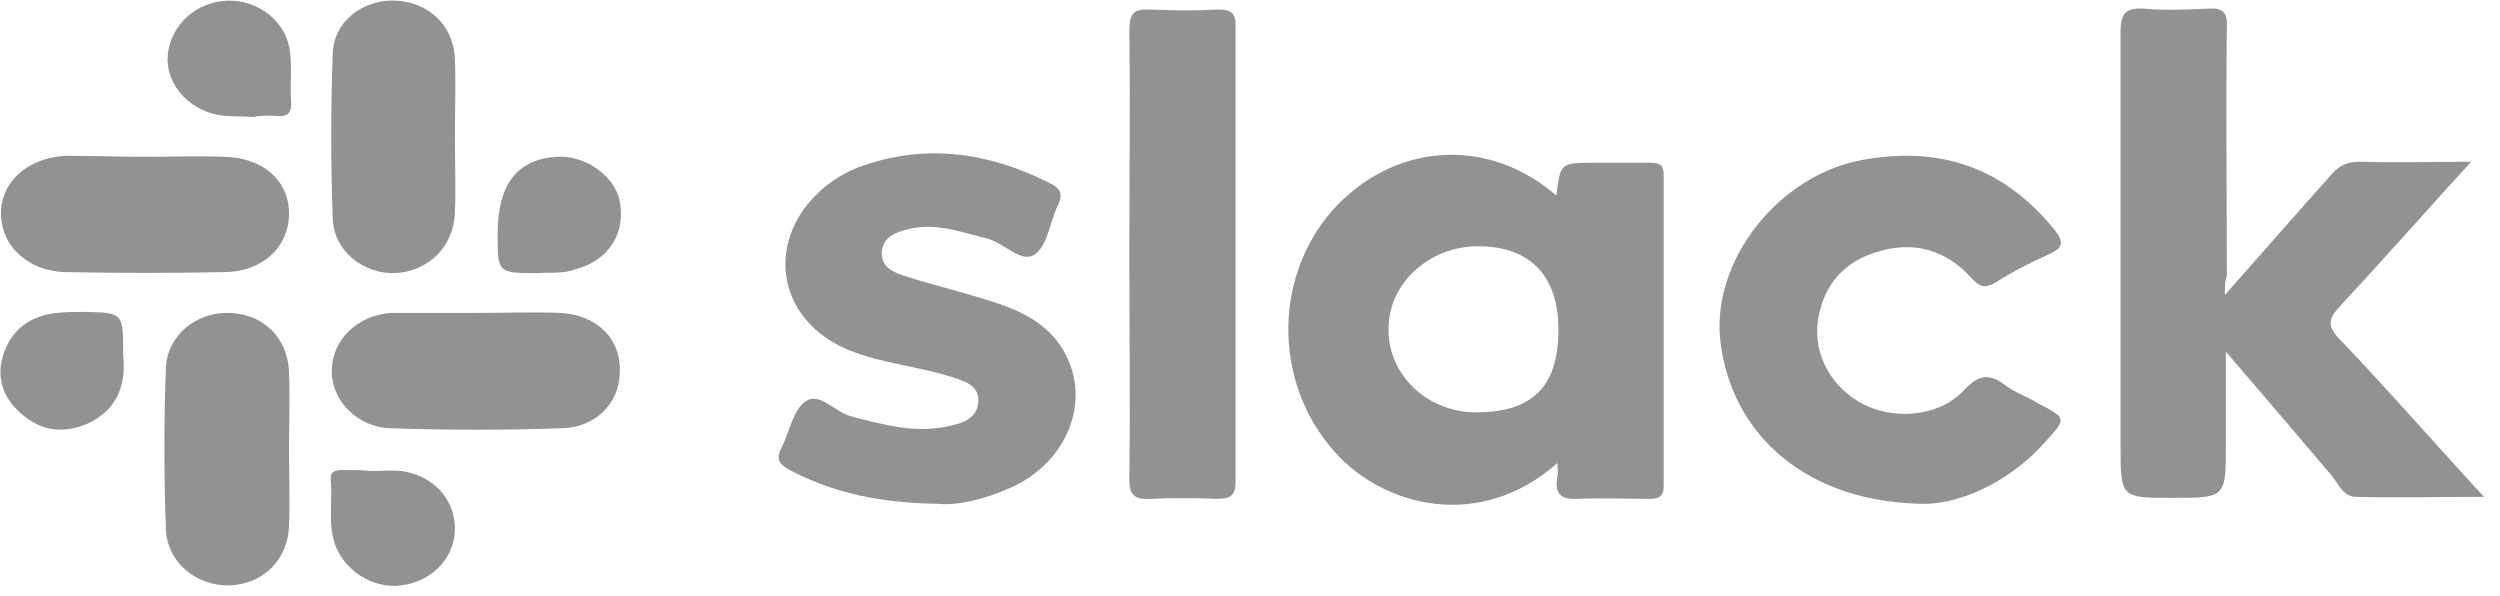 <svg width="130" height="31" viewBox="0 0 130 31" fill="none" xmlns="http://www.w3.org/2000/svg">
<path d="M115.693 15.34C117.707 13.065 119.464 11.048 121.271 9.032C121.684 8.566 122.098 8.411 122.717 8.411C124.577 8.463 126.436 8.411 128.502 8.411C126.126 10.996 123.957 13.479 121.736 15.857C121.065 16.581 120.961 16.943 121.736 17.719C124.215 20.304 126.539 22.993 129.173 25.837C126.746 25.837 124.628 25.889 122.511 25.837C121.839 25.837 121.581 25.113 121.22 24.699C119.464 22.631 117.707 20.563 115.745 18.288C115.745 20.097 115.745 21.597 115.745 23.096C115.745 25.889 115.745 25.889 112.956 25.889C110.27 25.889 110.27 25.889 110.27 23.148C110.27 15.961 110.27 8.825 110.27 1.637C110.27 0.706 110.528 0.396 111.458 0.448C112.543 0.551 113.679 0.5 114.815 0.448C115.59 0.396 115.848 0.655 115.796 1.43C115.745 5.722 115.796 10.014 115.796 14.358C115.693 14.616 115.693 14.823 115.693 15.34Z" fill="#929292"/>
<path d="M80.933 10.169C81.14 8.463 81.14 8.463 82.948 8.463C83.929 8.463 84.859 8.463 85.84 8.463C86.356 8.463 86.511 8.618 86.511 9.135C86.511 14.513 86.511 19.89 86.511 25.268C86.511 25.837 86.253 25.94 85.788 25.94C84.549 25.94 83.309 25.889 82.07 25.94C81.14 25.992 80.83 25.682 80.985 24.803C81.037 24.596 80.985 24.337 80.985 24.079C76.956 27.647 71.946 26.354 69.416 23.51C66.11 19.839 66.213 14.099 69.571 10.634C72.773 7.377 77.473 7.17 80.933 10.169ZM81.037 17.15C81.037 14.358 79.591 12.806 76.853 12.806C74.322 12.806 72.205 14.72 72.205 17.098C72.153 19.477 74.219 21.442 76.75 21.442C79.694 21.442 81.037 20.097 81.037 17.15Z" fill="#929292"/>
<path d="M100.198 26.199C94.001 26.199 90.024 22.631 89.456 17.719C88.991 13.53 92.503 9.083 96.893 8.308C100.922 7.584 104.227 8.721 106.861 11.979C107.378 12.651 107.223 12.91 106.551 13.22C105.622 13.634 104.692 14.099 103.814 14.668C103.194 15.03 102.936 14.926 102.471 14.409C101.283 13.117 99.734 12.548 97.926 13.013C96.222 13.427 95.034 14.461 94.62 16.219C94.156 18.029 94.982 19.89 96.635 20.873C98.339 21.907 100.818 21.7 102.109 20.304C102.833 19.529 103.401 19.373 104.227 19.994C104.744 20.407 105.415 20.614 105.983 20.976C107.481 21.752 107.481 21.752 106.293 23.045C104.434 25.113 101.954 26.147 100.198 26.199Z" fill="#929292"/>
<path d="M48.757 26.199C45.709 26.147 43.333 25.63 41.061 24.441C40.493 24.131 40.338 23.872 40.648 23.252C41.061 22.476 41.216 21.338 41.887 20.873C42.61 20.356 43.437 21.442 44.263 21.649C46.019 22.114 47.724 22.579 49.531 22.114C50.254 21.959 50.874 21.597 50.874 20.821C50.874 20.046 50.203 19.839 49.583 19.632C47.827 19.063 45.916 18.908 44.211 18.236C40.958 16.943 39.873 13.634 41.784 10.893C42.507 9.911 43.437 9.187 44.573 8.721C48.033 7.429 51.339 7.894 54.541 9.497C55.109 9.755 55.316 10.066 55.006 10.686C54.593 11.514 54.489 12.755 53.818 13.22C53.095 13.737 52.217 12.6 51.287 12.393C49.841 12.031 48.498 11.514 47 11.979C46.432 12.134 45.968 12.393 45.864 13.013C45.761 13.789 46.329 14.099 46.897 14.306C48.343 14.771 49.841 15.133 51.339 15.599C53.043 16.116 54.645 16.84 55.471 18.546C56.71 21.08 55.368 24.131 52.527 25.372C51.132 25.992 49.738 26.302 48.757 26.199Z" fill="#929292"/>
<path d="M58.725 13.168C58.725 9.29 58.776 5.464 58.725 1.585C58.725 0.655 58.983 0.448 59.861 0.5C60.997 0.551 62.185 0.551 63.321 0.5C63.941 0.5 64.251 0.603 64.251 1.327C64.251 9.238 64.251 17.098 64.251 25.01C64.251 25.785 63.993 25.94 63.27 25.94C62.133 25.889 60.946 25.889 59.809 25.94C58.983 25.992 58.725 25.734 58.725 24.906C58.776 20.976 58.725 17.047 58.725 13.168Z" fill="#929292"/>
<path d="M7.592 8.153C8.935 8.153 10.278 8.101 11.672 8.153C13.687 8.204 15.029 9.394 15.029 11.1C15.029 12.858 13.635 14.151 11.621 14.151C8.935 14.203 6.197 14.203 3.512 14.151C1.497 14.151 0.051 12.806 0.051 11.1C0.051 9.445 1.446 8.204 3.408 8.101C4.803 8.101 6.197 8.153 7.592 8.153Z" fill="#929292"/>
<path d="M24.739 16.271C26.186 16.271 27.683 16.219 29.13 16.271C31.092 16.374 32.332 17.667 32.229 19.425C32.177 20.976 30.989 22.217 29.233 22.269C26.237 22.372 23.293 22.372 20.298 22.269C18.542 22.217 17.199 20.77 17.25 19.218C17.302 17.667 18.542 16.426 20.298 16.271C20.401 16.271 20.556 16.271 20.659 16.271C22.054 16.271 23.397 16.271 24.739 16.271Z" fill="#929292"/>
<path d="M15.03 23.303C15.03 24.648 15.081 25.992 15.03 27.337C14.978 29.095 13.687 30.387 11.931 30.439C10.226 30.491 8.677 29.25 8.625 27.492C8.522 24.699 8.522 21.907 8.625 19.166C8.677 17.46 10.175 16.219 11.931 16.271C13.687 16.323 14.978 17.564 15.03 19.373C15.081 20.718 15.03 22.011 15.03 23.303Z" fill="#929292"/>
<path d="M23.655 7.118C23.655 8.411 23.706 9.755 23.655 11.048C23.603 12.806 22.312 14.099 20.556 14.203C18.903 14.254 17.354 13.065 17.302 11.358C17.199 8.514 17.199 5.619 17.302 2.775C17.354 1.068 18.955 -0.069 20.608 0.034C22.364 0.138 23.603 1.379 23.655 3.085C23.706 4.429 23.655 5.774 23.655 7.118Z" fill="#929292"/>
<path d="M27.994 14.203C25.876 14.203 25.876 14.203 25.876 12.186C25.876 9.6 26.857 8.308 28.923 8.153C30.421 8.049 31.971 9.135 32.229 10.479C32.539 12.134 31.661 13.53 29.956 13.996C29.285 14.254 28.562 14.151 27.994 14.203Z" fill="#929292"/>
<path d="M6.404 18.443C6.559 19.89 6.198 21.235 4.597 22.011C3.305 22.579 2.117 22.424 1.084 21.493C0.206 20.718 -0.207 19.735 0.155 18.494C0.568 17.15 1.549 16.426 2.944 16.271C3.46 16.219 3.977 16.219 4.493 16.219C6.404 16.271 6.404 16.271 6.404 18.443Z" fill="#929292"/>
<path d="M19.317 24.493C19.833 24.493 20.35 24.441 20.866 24.493C22.467 24.699 23.604 25.889 23.655 27.388C23.707 28.939 22.519 30.232 20.866 30.439C19.42 30.646 17.87 29.663 17.406 28.267C17.044 27.181 17.302 26.044 17.199 24.958C17.147 24.493 17.457 24.441 17.819 24.441C18.335 24.441 18.852 24.441 19.317 24.493C19.317 24.441 19.317 24.441 19.317 24.493Z" fill="#929292"/>
<path d="M13.119 6.084C12.55 6.032 11.931 6.084 11.363 5.981C9.71 5.67 8.574 4.274 8.728 2.826C8.883 1.275 10.226 0.086 11.827 0.034C13.48 -0.018 14.926 1.172 15.081 2.723C15.185 3.55 15.081 4.378 15.133 5.205C15.185 5.826 15.03 6.084 14.358 6.032C13.893 5.981 13.48 6.032 13.119 6.084C13.119 6.032 13.119 6.032 13.119 6.084Z" fill="#929292"/>
</svg>
